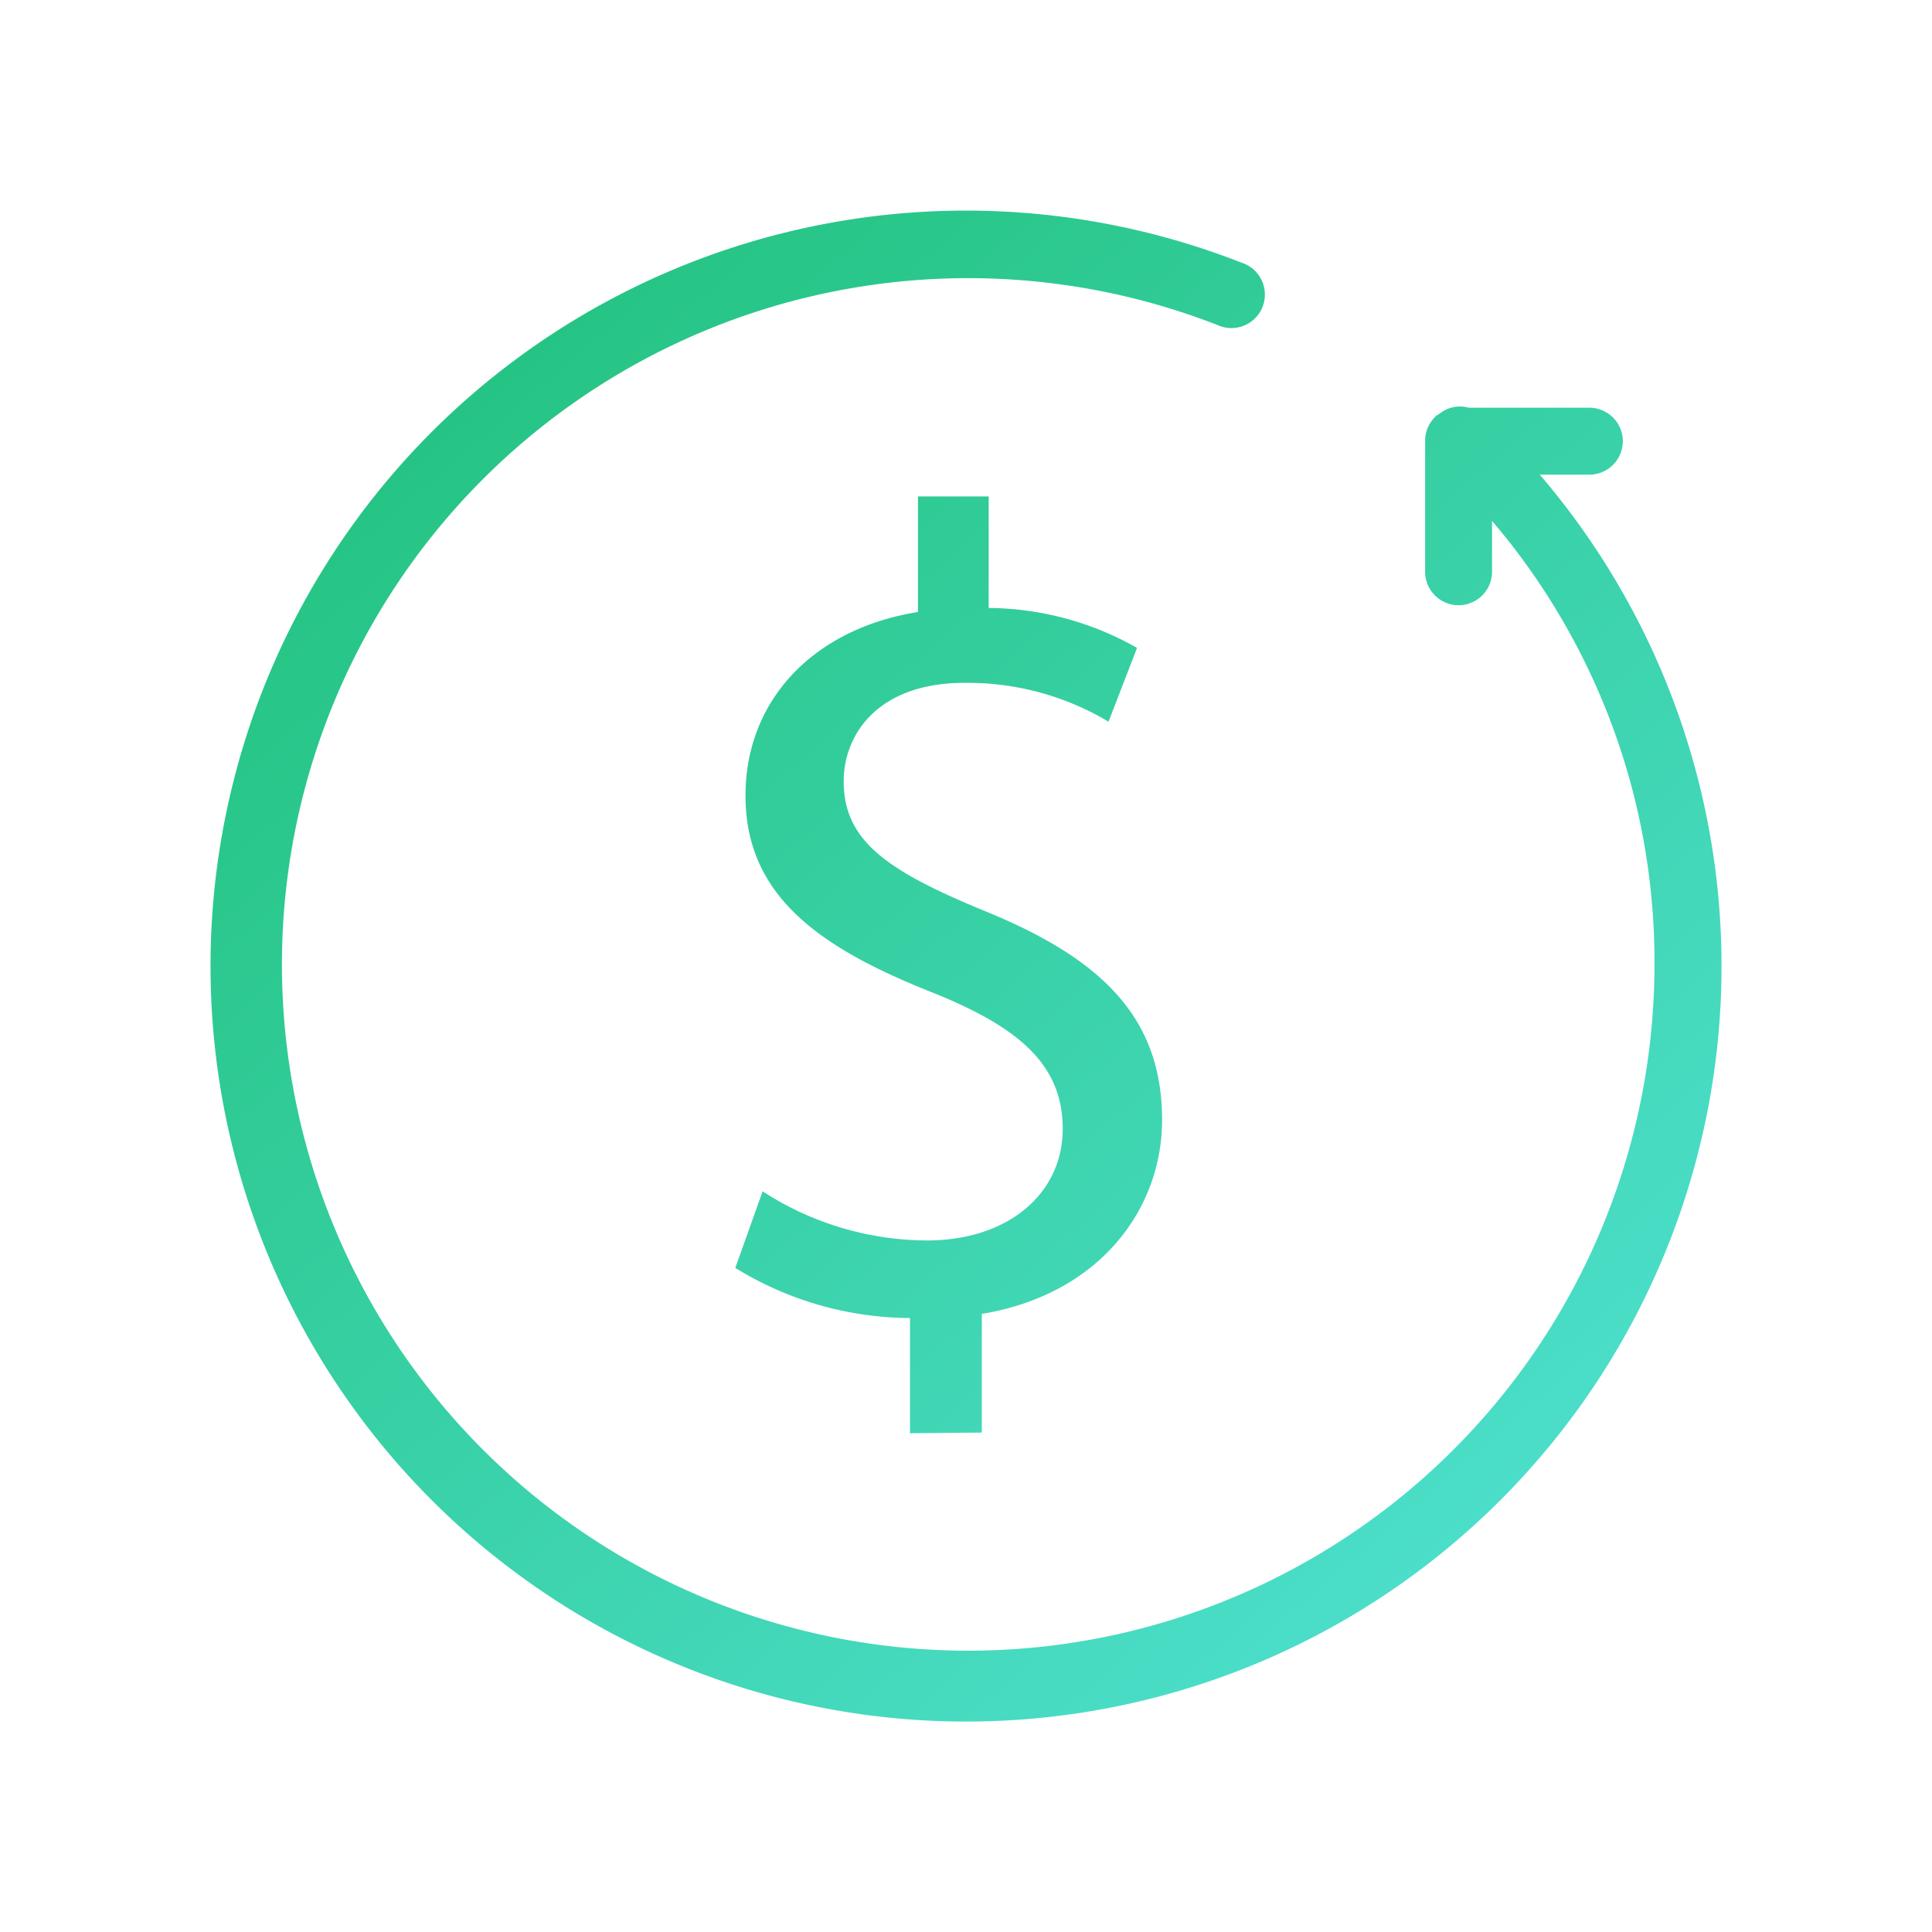 <svg xmlns="http://www.w3.org/2000/svg" xmlns:xlink="http://www.w3.org/1999/xlink" width="82.588" height="82.591" viewBox="0 0 82.588 82.591">
  <defs>
    <linearGradient id="linear-gradient" x1="0.108" x2="0.942" y2="0.963" gradientUnits="objectBoundingBox">
      <stop offset="0" stop-color="#21c17b"/>
      <stop offset="1" stop-color="#50e1d2"/>
    </linearGradient>
    <filter id="Union_62" x="0" y="0" width="82.588" height="82.591" filterUnits="userSpaceOnUse">
      <feOffset dy="3" input="SourceAlpha"/>
      <feGaussianBlur stdDeviation="3" result="blur"/>
      <feFlood flood-opacity="0.161"/>
      <feComposite operator="in" in2="blur"/>
      <feComposite in="SourceGraphic"/>
    </filter>
  </defs>
  <g transform="matrix(1, 0, 0, 1, 0, 0)" filter="url(#Union_62)">
    <path id="Union_62-2" data-name="Union 62" d="M13.581,58.614a32.292,32.292,0,0,1,30.5-56.382,1.431,1.431,0,1,1-1.04,2.661A29.336,29.336,0,1,0,61.724,32.236a29.02,29.02,0,0,0-6.943-18.969v2.174a1.43,1.43,0,1,1-2.861,0v-5.6a1.439,1.439,0,0,1,.439-1.03.083.083,0,0,1,.076-.058l.162-.114a1.385,1.385,0,0,1,1.183-.21H58.94a1.431,1.431,0,0,1,0,2.862H56.822A32.292,32.292,0,0,1,13.581,58.614ZM29.9,47.343A14.362,14.362,0,0,1,22.432,45.2L23.6,41.926a12.978,12.978,0,0,0,7.029,2.1c3.462,0,5.8-2,5.8-4.768s-1.907-4.349-5.512-5.808c-4.969-1.955-8.049-4.2-8.049-8.44,0-4.044,2.862-7.124,7.372-7.849v-4.94h3.024v4.768a13.006,13.006,0,0,1,6.341,1.707L38.387,21.85a11.757,11.757,0,0,0-6.151-1.66c-3.748,0-5.17,2.242-5.17,4.2,0,2.537,1.8,3.815,6.047,5.56,5.026,2.051,7.563,4.577,7.563,8.927,0,3.815-2.68,7.458-7.706,8.288v5.074l-3.071.028Z" transform="translate(9 6)" fill="url(#linear-gradient)"/>
  </g>
</svg>
